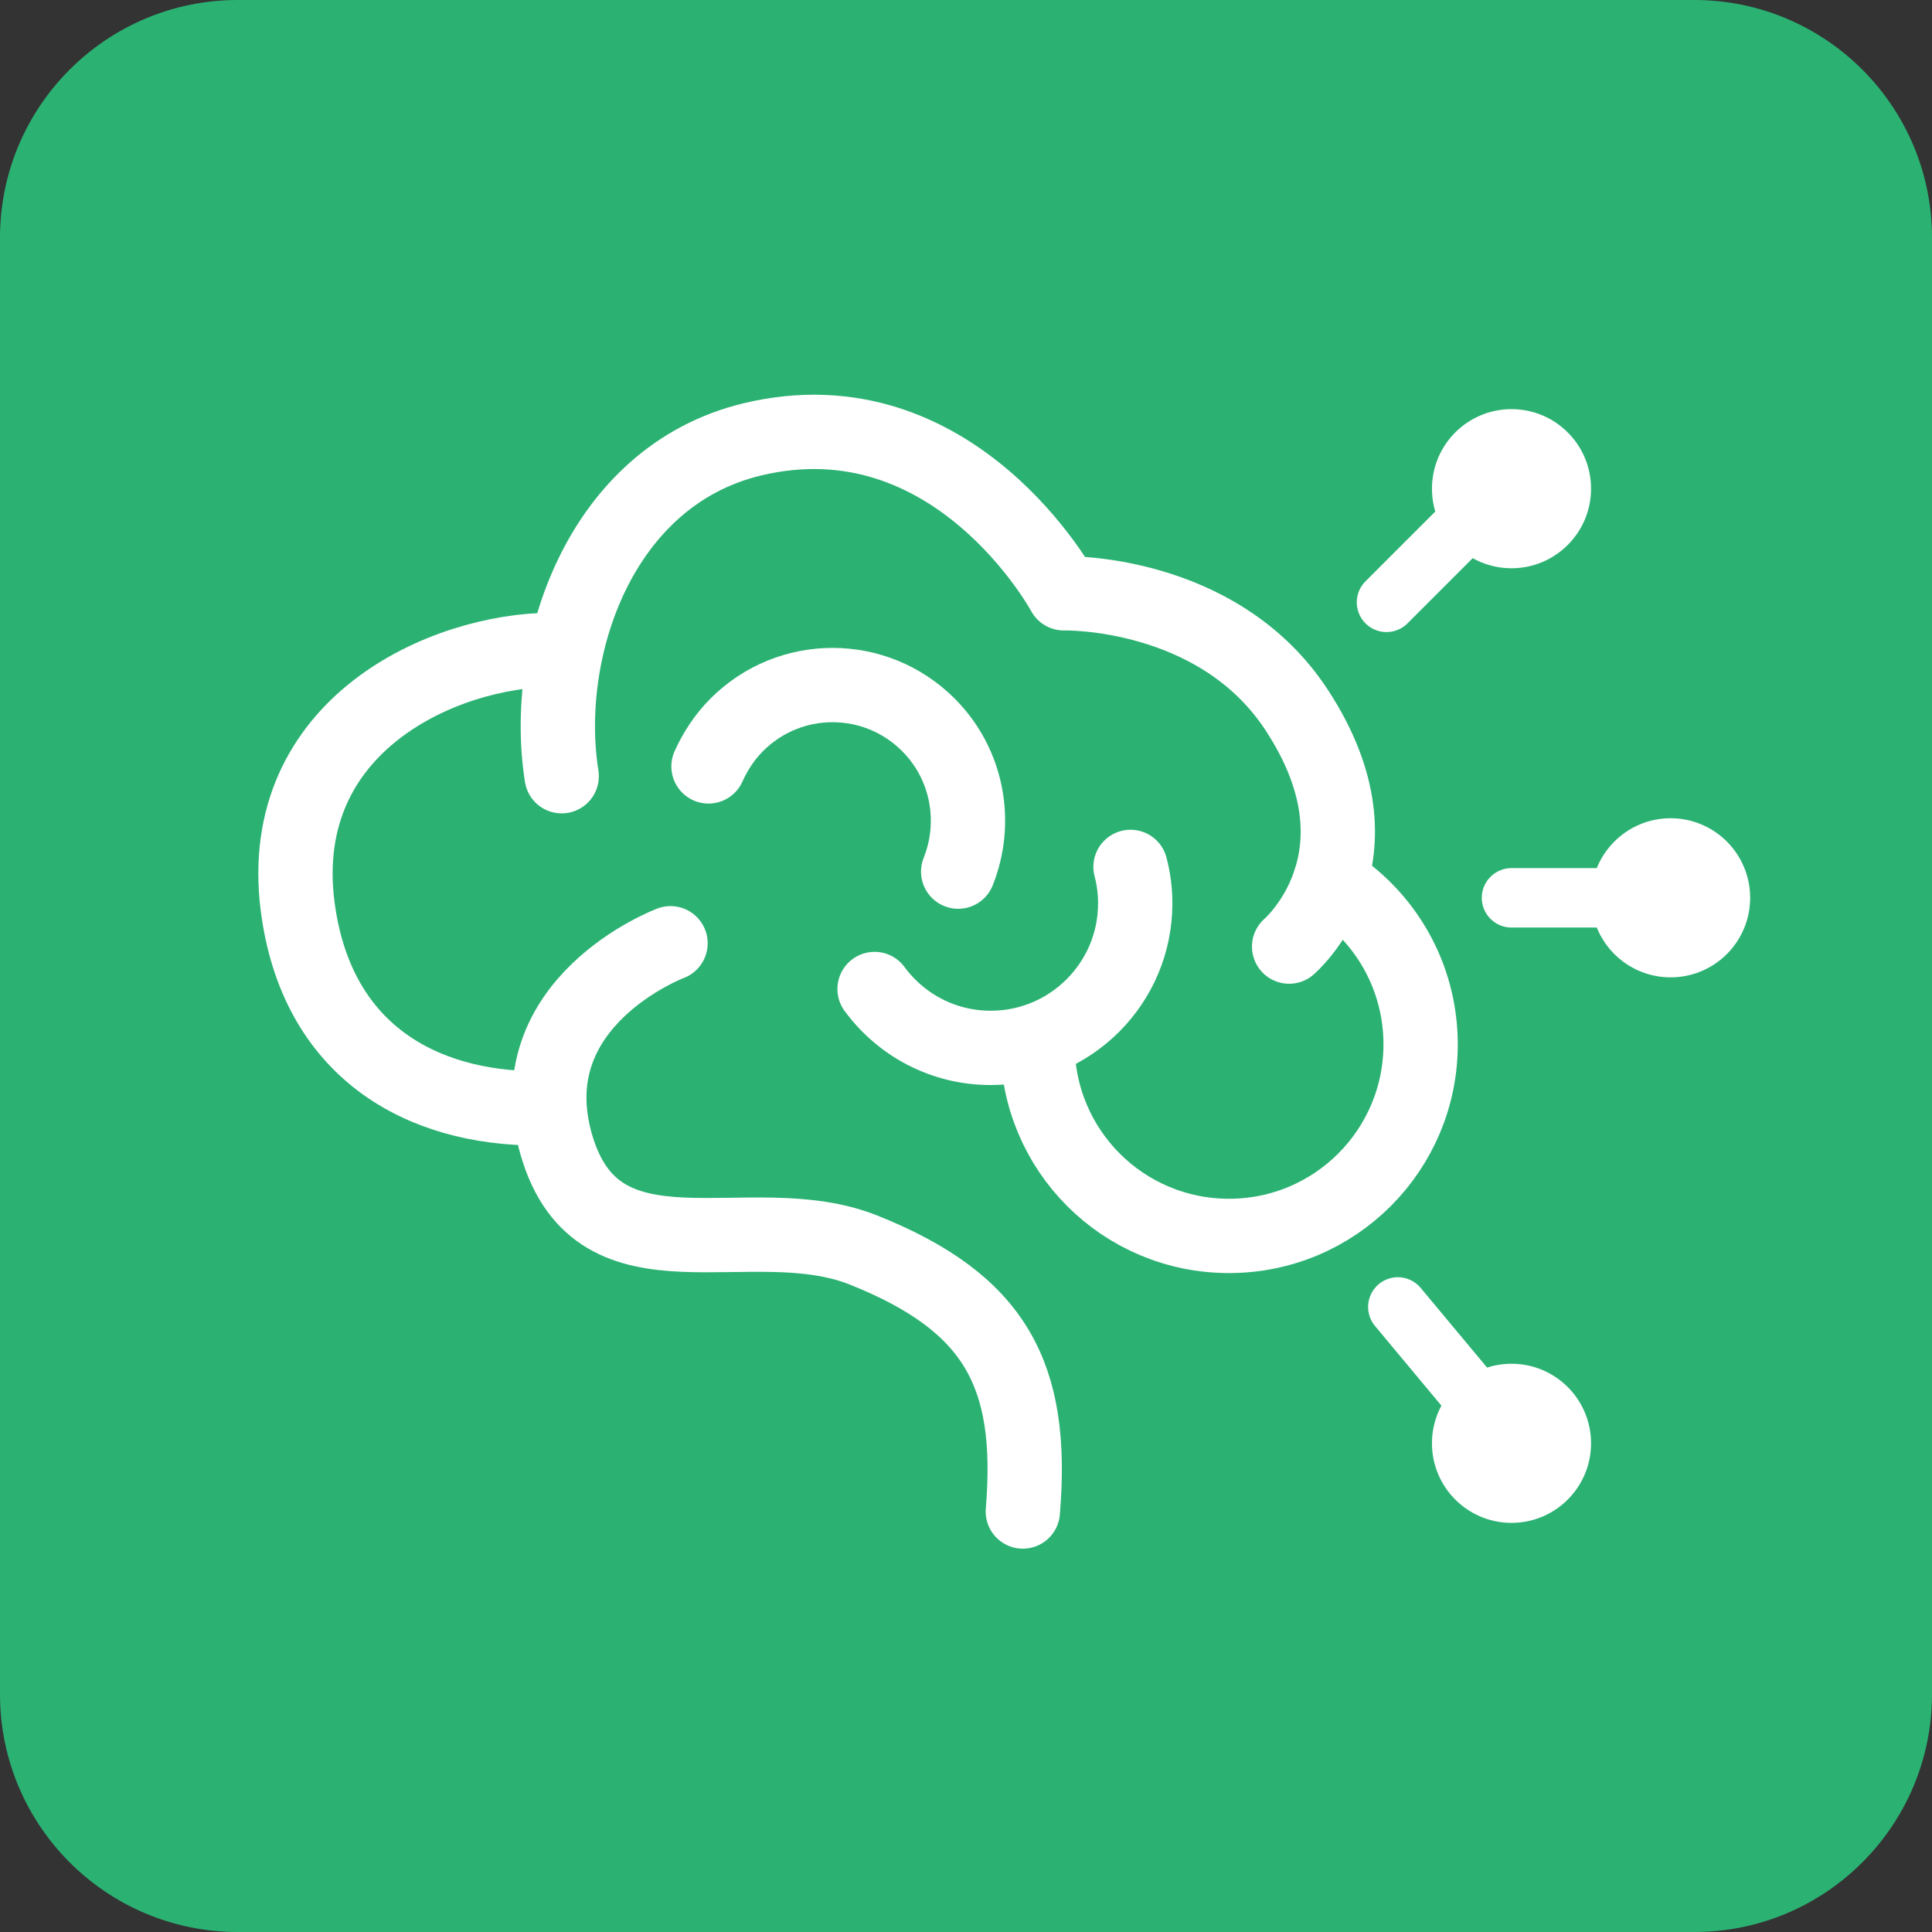 <?xml version="1.0" encoding="UTF-8"?>
<!-- Generated by Pixelmator Pro 3.5.7 -->
<svg width="65" height="65" viewBox="0 0 65 65" xmlns="http://www.w3.org/2000/svg">
    <rect x="0" y="0" width="65" height="65" fill="#333333" stroke="none"/>
    <g id="Group">
        <path id="Path" fill="#2bb273" stroke="none" d="M 8 0 L 57 0 C 61.418 0 65 3.582 65 8 L 65 57 C 65 61.418 61.418 65 57 65 L 8 65 C 3.582 65 0 61.418 0 57 L 0 8 C 0 3.582 3.582 0 8 0 Z"/>
    </g>
    <path id="path1" fill="none" stroke="#ffffff" stroke-width="2.5" stroke-linecap="round" stroke-linejoin="round" d="M 22.559 31.735 C 22.559 31.735 17.299 33.71 18.726 38.543 C 20.152 43.377 25.235 40.529 29.059 42.059 C 33.505 43.837 34.794 46.265 34.412 50.853"/>
    <path id="path2" fill="none" stroke="#ffffff" stroke-width="2.5" stroke-linecap="round" stroke-linejoin="round" d="M 18.607 21.863 C 14.935 21.863 9.256 24.385 10.009 30.46 C 10.63 35.374 14.183 37.289 18.092 37.289"/>
    <path id="path3" fill="none" stroke="#ffffff" stroke-width="2.5" stroke-linecap="round" stroke-linejoin="round" d="M 18.897 26.115 C 18.224 21.863 20.165 16.025 25.303 14.784 C 32.118 13.146 35.79 19.961 35.79 19.961 C 35.79 19.961 40.967 19.829 43.622 23.883 C 46.884 28.849 43.371 31.847 43.371 31.847"/>
    <path id="path4" fill="none" stroke="#ffffff" stroke-width="2.5" stroke-linecap="round" stroke-linejoin="round" d="M 44.744 29.655 C 46.58 30.791 47.795 32.825 47.795 35.136 C 47.795 38.689 44.916 41.581 41.35 41.581 C 37.784 41.581 34.905 38.702 34.905 35.136"/>
    <path id="path5" fill="none" stroke="#ffffff" stroke-width="2.5" stroke-linecap="round" stroke-linejoin="round" d="M 23.837 25.785 C 24.062 25.283 24.379 24.795 24.788 24.385 C 26.571 22.602 29.45 22.602 31.233 24.385 C 32.567 25.719 32.897 27.674 32.237 29.325"/>
    <path id="path6" fill="none" stroke="#ffffff" stroke-width="2.5" stroke-linecap="round" stroke-linejoin="round" d="M 38.035 29.166 C 38.14 29.562 38.193 29.972 38.193 30.395 C 38.193 33.076 36.014 35.255 33.333 35.255 C 31.722 35.255 30.309 34.476 29.424 33.274"/>
    <path id="path7" fill="#ffffff" stroke="none" d="M 53.529 16.441 C 53.529 17.919 52.331 19.118 50.853 19.118 C 49.375 19.118 48.177 17.919 48.177 16.441 C 48.177 14.963 49.375 13.765 50.853 13.765 C 52.331 13.765 53.529 14.963 53.529 16.441 Z"/>
    <path id="path8" fill="#ffffff" stroke="none" d="M 53.529 48.559 C 53.529 50.037 52.331 51.235 50.853 51.235 C 49.375 51.235 48.177 50.037 48.177 48.559 C 48.177 47.081 49.375 45.882 50.853 45.882 C 52.331 45.882 53.529 47.081 53.529 48.559 Z"/>
    <path id="path9" fill="#ffffff" stroke="none" d="M 58.882 30.206 C 58.882 31.684 57.684 32.882 56.206 32.882 C 54.728 32.882 53.529 31.684 53.529 30.206 C 53.529 28.728 54.728 27.529 56.206 27.529 C 57.684 27.529 58.882 28.728 58.882 30.206 Z"/>
    <path id="path10" fill="none" stroke="#ffffff" stroke-width="2" stroke-linecap="round" d="M 50.471 16.441 L 46.647 20.265 M 50.853 48.559 L 47.029 43.971 M 56.206 30.206 L 50.853 30.206"/>
</svg>
